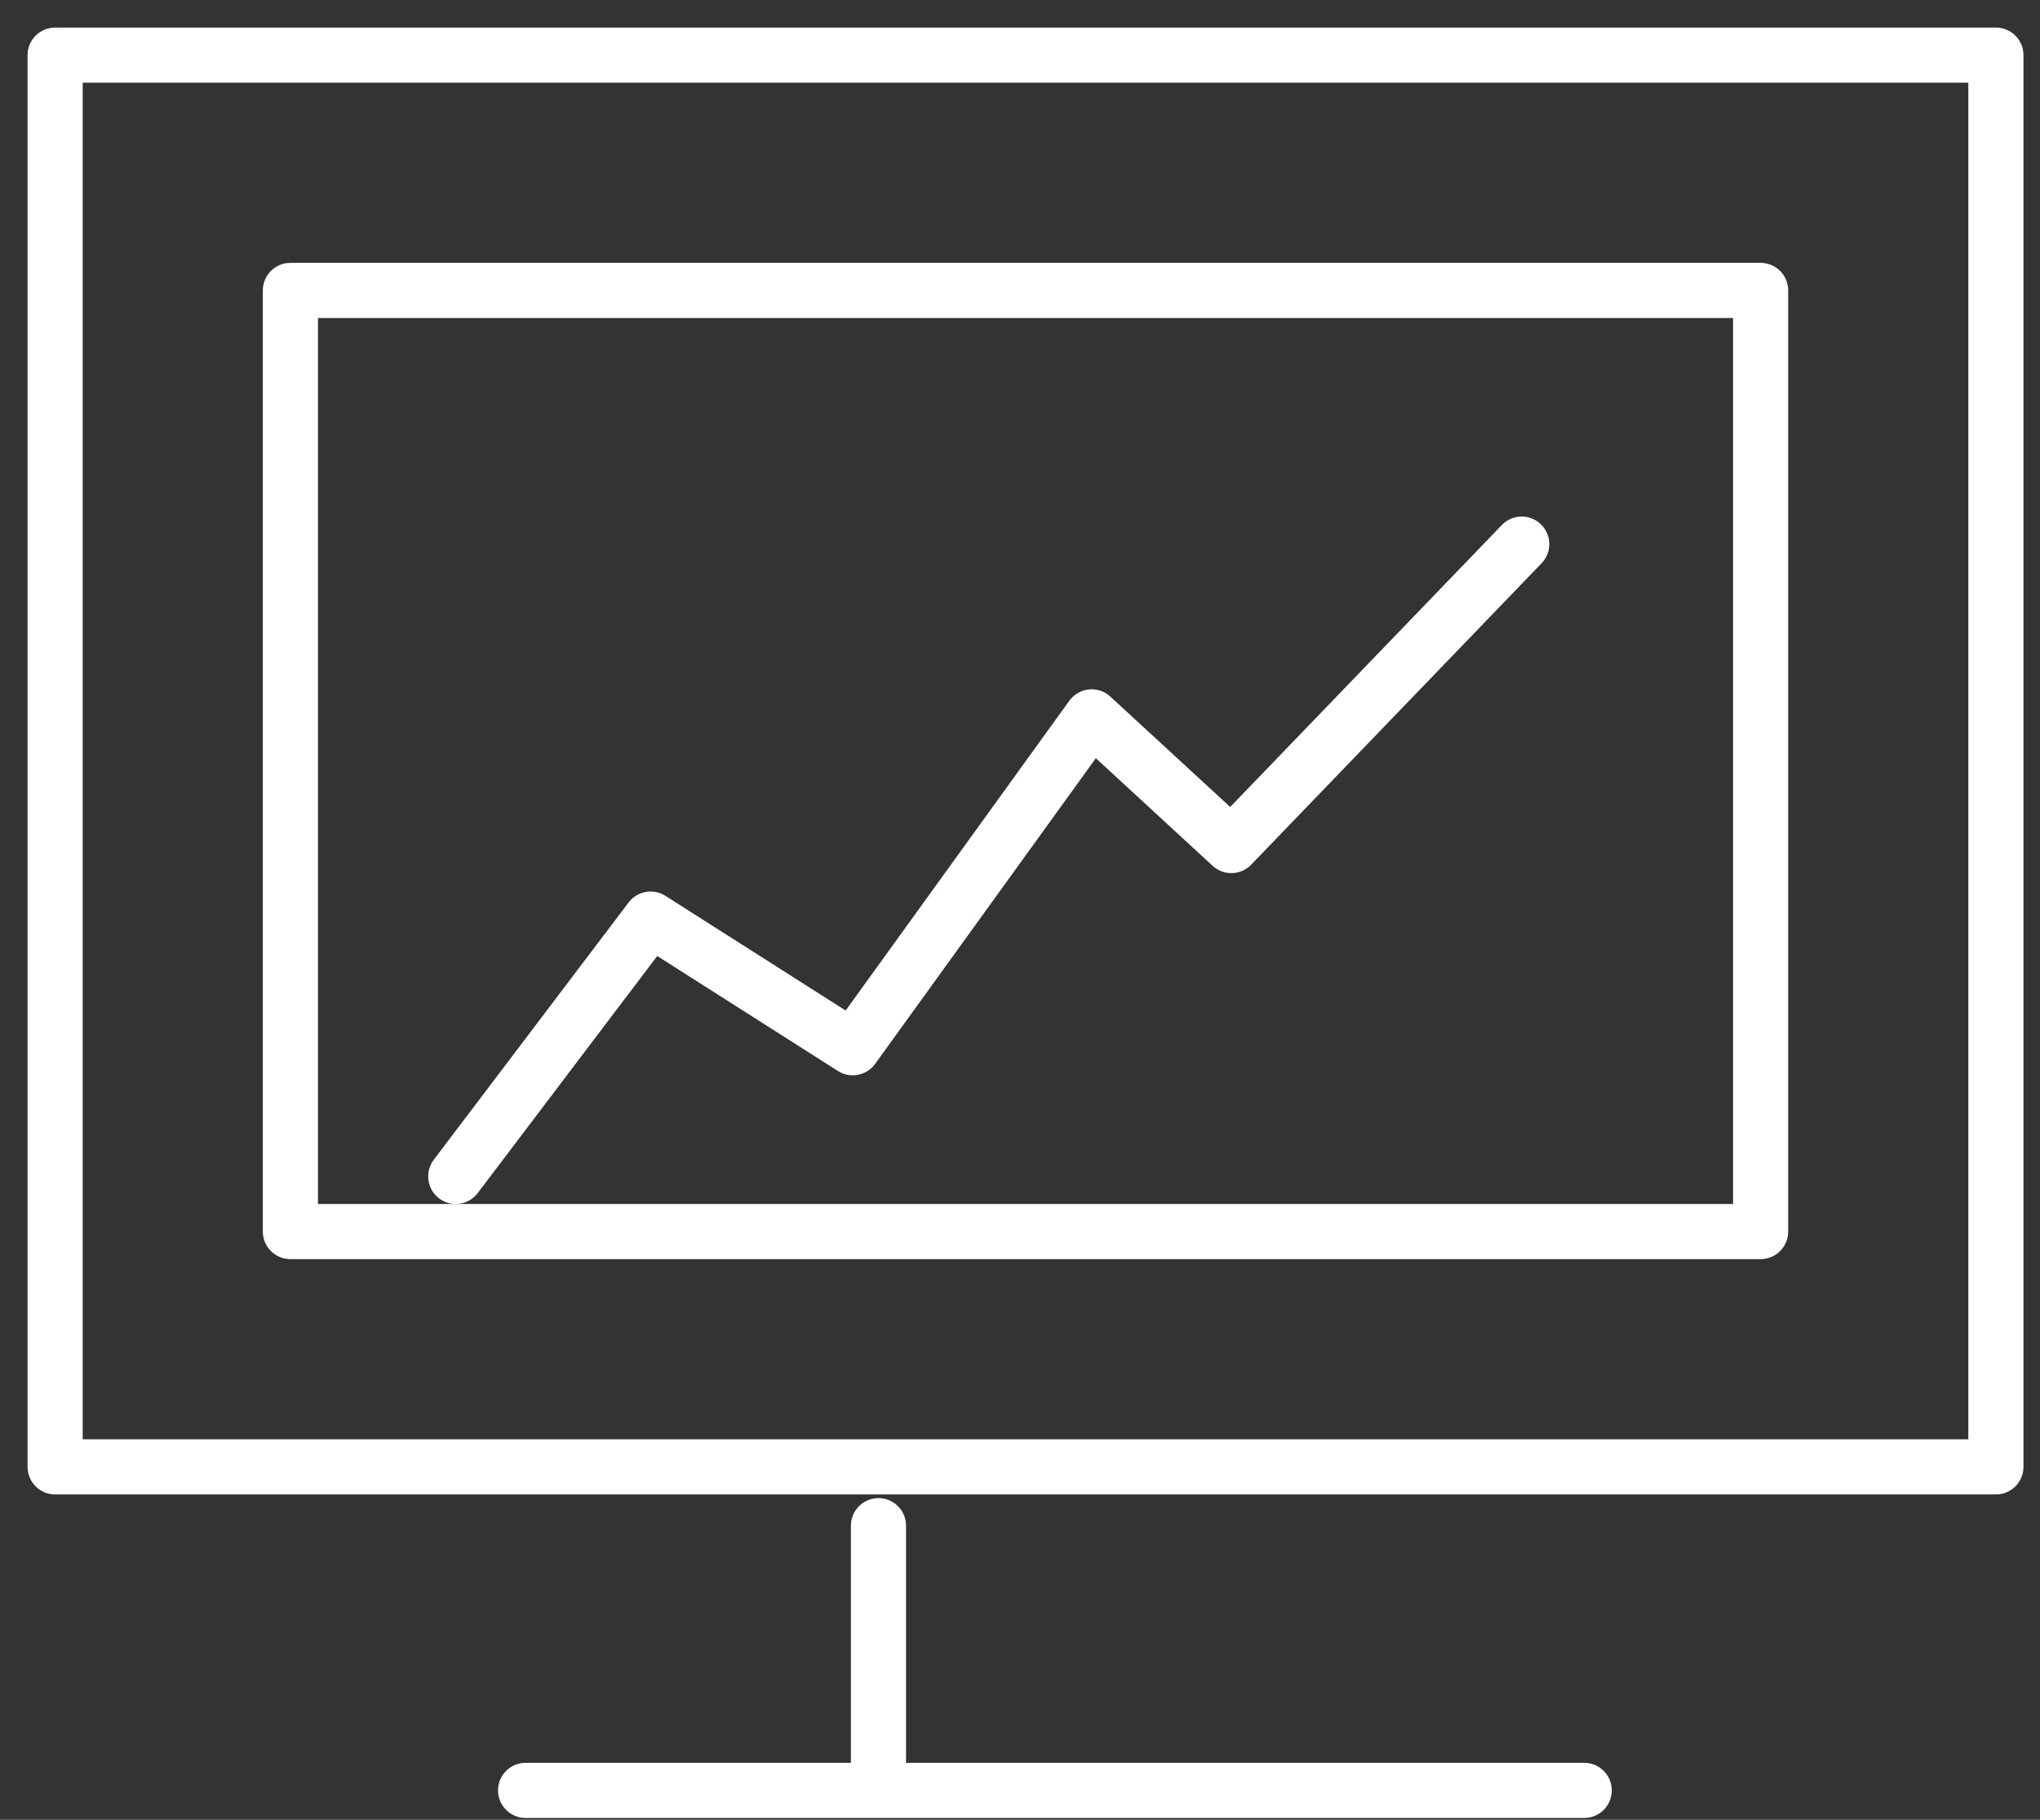 <?xml version="1.0" encoding="UTF-8"?> <svg xmlns="http://www.w3.org/2000/svg" xmlns:xlink="http://www.w3.org/1999/xlink" width="37px" height="33px" viewBox="0 0 37 33" version="1.1"><rect x="0" y="0" width="37" height="33" fill="#333333" stroke="none"/><title>Group 6</title><g id="Screens" stroke="none" stroke-width="1" fill="none" fill-rule="evenodd" stroke-linecap="round" stroke-linejoin="round"><g id="solutions_2_digital-analytics-platform" transform="translate(-788, -179)" stroke="#FFFFFF"><g id="Group-6" transform="translate(789, 180)"><path d="M4.267,4.267 L30.933,4.267 L30.933,21.333 L4.267,21.333 L4.267,4.267 Z M8.533,31.467 L27.733,31.467 M14.933,26.667 L14.933,30.933 M35.2,-7.22977234e-13 L35.2,25.6 L1.163869e-11,25.6 L1.163869e-11,-7.22977234e-13 L35.2,-7.22977234e-13 Z" id="Combined-Shape"></path><polyline id="Path-3" points="7.266 20.333 10.8 15.667 14.467 18 18.8 12 21.333 14.333 26.6 8.867"></polyline></g></g></g></svg> 